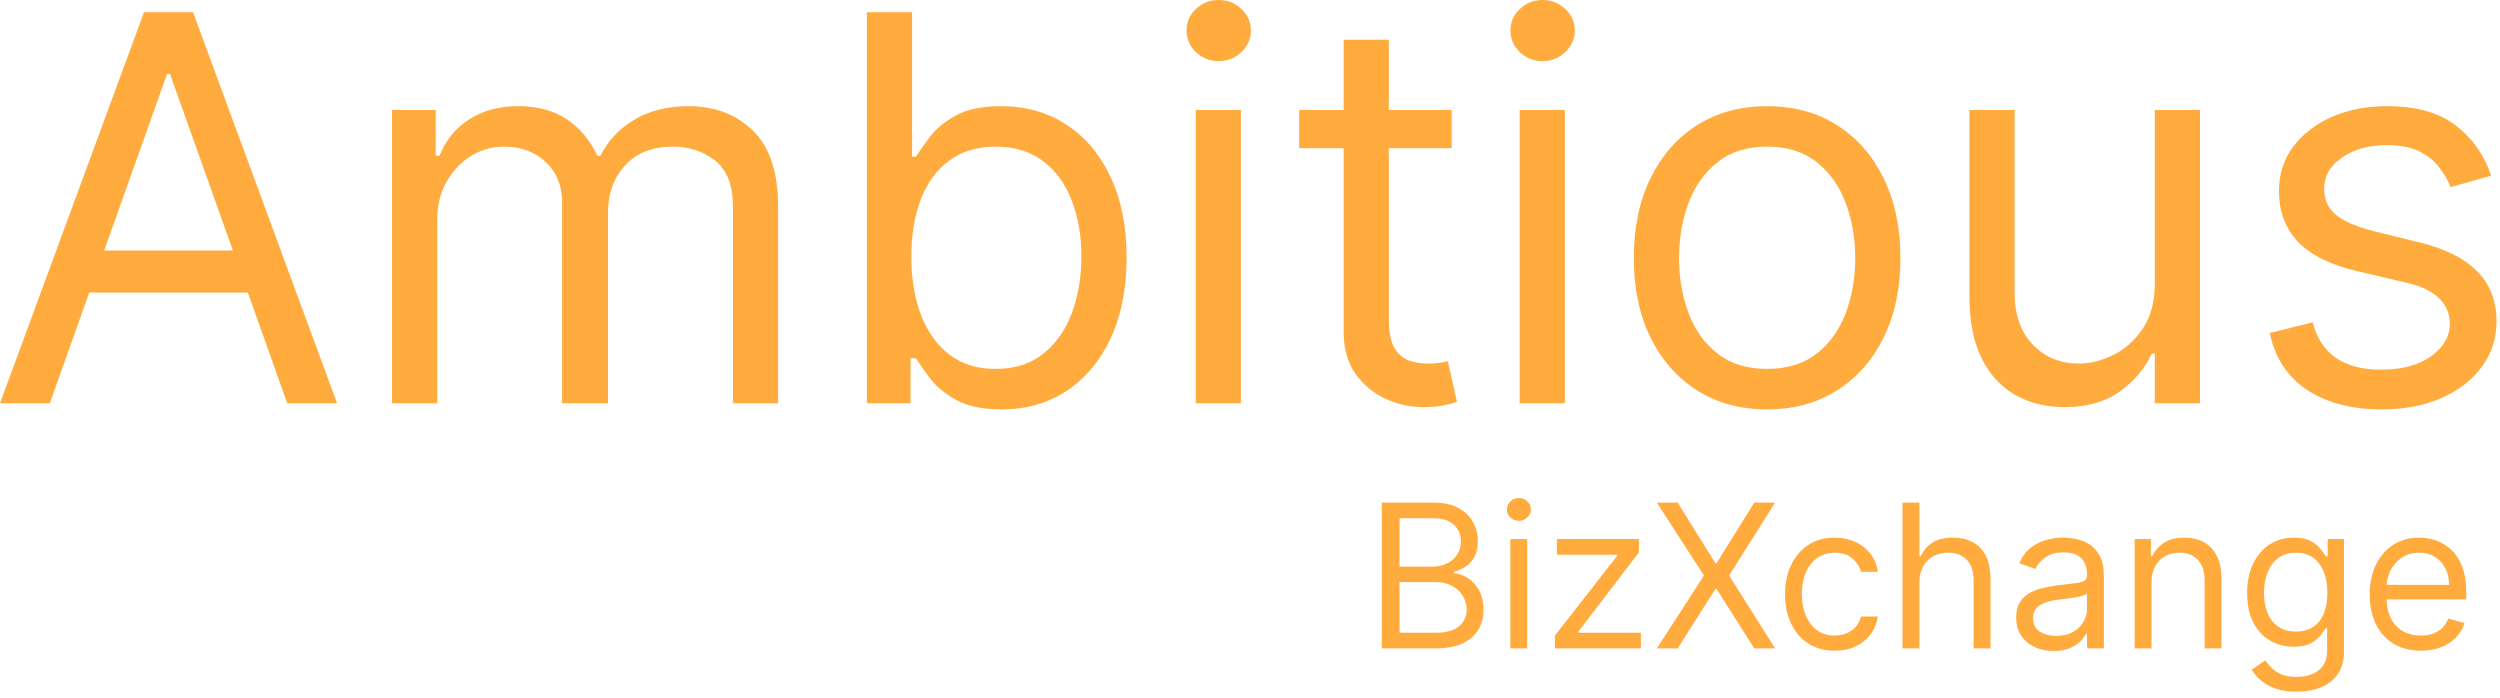 <svg width="222" height="62" viewBox="0 0 222 62" fill="none" xmlns="http://www.w3.org/2000/svg">
<path d="M221.214 15.6L217.609 16.617C217.382 16.018 217.048 15.436 216.606 14.871C216.175 14.294 215.585 13.819 214.837 13.446C214.089 13.073 213.131 12.887 211.963 12.887C210.364 12.887 209.032 13.254 207.966 13.989C206.912 14.712 206.385 15.634 206.385 16.753C206.385 17.748 206.747 18.533 207.473 19.11C208.199 19.686 209.332 20.167 210.874 20.551L214.752 21.5C217.088 22.066 218.828 22.93 219.973 24.095C221.118 25.248 221.691 26.734 221.691 28.554C221.691 30.047 221.26 31.38 220.398 32.556C219.548 33.732 218.357 34.658 216.827 35.337C215.296 36.015 213.516 36.354 211.487 36.354C208.822 36.354 206.617 35.778 204.871 34.625C203.125 33.472 202.02 31.787 201.555 29.572L205.364 28.622C205.727 30.024 206.413 31.075 207.422 31.776C208.442 32.477 209.775 32.827 211.419 32.827C213.289 32.827 214.775 32.432 215.874 31.64C216.985 30.838 217.541 29.877 217.541 28.758C217.541 27.854 217.224 27.096 216.589 26.486C215.954 25.864 214.979 25.401 213.663 25.095L209.31 24.078C206.917 23.513 205.16 22.637 204.038 21.45C202.927 20.251 202.371 18.754 202.371 16.956C202.371 15.487 202.785 14.187 203.613 13.056C204.452 11.926 205.591 11.039 207.031 10.394C208.482 9.75 210.126 9.428 211.963 9.428C214.548 9.428 216.577 9.993 218.051 11.123C219.536 12.254 220.591 13.746 221.214 15.6Z" fill="#FFAB3E"/>
<path d="M191.347 25.164V9.768H195.361V35.812H191.347V31.404H191.075C190.463 32.726 189.511 33.851 188.218 34.778C186.926 35.694 185.293 36.151 183.32 36.151C181.687 36.151 180.236 35.795 178.966 35.083C177.697 34.36 176.699 33.275 175.973 31.828C175.248 30.369 174.885 28.532 174.885 26.317V9.768H178.898V26.046C178.898 27.945 179.431 29.459 180.497 30.59C181.574 31.72 182.946 32.285 184.613 32.285C185.61 32.285 186.625 32.031 187.657 31.522C188.7 31.014 189.573 30.234 190.276 29.182C190.99 28.131 191.347 26.792 191.347 25.164Z" fill="#FFAB3E"/>
<path d="M156.921 36.354C154.562 36.354 152.493 35.795 150.713 34.675C148.945 33.556 147.561 31.991 146.564 29.979C145.577 27.966 145.084 25.615 145.084 22.925C145.084 20.212 145.577 17.844 146.564 15.82C147.561 13.797 148.945 12.226 150.713 11.106C152.493 9.987 154.562 9.428 156.921 9.428C159.279 9.428 161.342 9.987 163.111 11.106C164.891 12.226 166.274 13.797 167.261 15.82C168.259 17.844 168.757 20.212 168.757 22.925C168.757 25.615 168.259 27.966 167.261 29.979C166.274 31.991 164.891 33.556 163.111 34.675C161.342 35.795 159.279 36.354 156.921 36.354ZM156.921 32.759C158.712 32.759 160.186 32.302 161.342 31.386C162.499 30.47 163.355 29.267 163.91 27.774C164.466 26.282 164.744 24.666 164.744 22.925C164.744 21.184 164.466 19.562 163.91 18.058C163.355 16.555 162.499 15.34 161.342 14.413C160.186 13.486 158.712 13.022 156.921 13.022C155.129 13.022 153.655 13.486 152.499 14.413C151.342 15.34 150.486 16.555 149.931 18.058C149.375 19.562 149.098 21.184 149.098 22.925C149.098 24.666 149.375 26.282 149.931 27.774C150.486 29.267 151.342 30.47 152.499 31.386C153.655 32.302 155.129 32.759 156.921 32.759Z" fill="#FFAB3E"/>
<path d="M134.943 35.812V9.767H138.957V35.812H134.943ZM136.984 5.426C136.202 5.426 135.527 5.16 134.96 4.629C134.405 4.098 134.127 3.459 134.127 2.713C134.127 1.967 134.405 1.328 134.96 0.797C135.527 0.266 136.202 0 136.984 0C137.766 0 138.435 0.266 138.991 0.797C139.558 1.328 139.841 1.967 139.841 2.713C139.841 3.459 139.558 4.098 138.991 4.629C138.435 5.16 137.766 5.426 136.984 5.426Z" fill="#FFAB3E"/>
<path d="M128.906 9.767V13.159H115.369V9.767H128.906ZM119.315 3.527H123.328V28.351C123.328 29.482 123.493 30.329 123.821 30.895C124.162 31.448 124.592 31.822 125.114 32.014C125.647 32.195 126.208 32.285 126.798 32.285C127.24 32.285 127.603 32.262 127.886 32.217C128.17 32.161 128.396 32.115 128.566 32.082L129.383 35.676C129.111 35.778 128.731 35.88 128.243 35.981C127.756 36.094 127.138 36.151 126.39 36.151C125.256 36.151 124.145 35.908 123.056 35.422C121.979 34.936 121.083 34.195 120.369 33.201C119.666 32.206 119.315 30.951 119.315 29.436V3.527Z" fill="#FFAB3E"/>
<path d="M106.182 35.812V9.767H110.195V35.812H106.182ZM108.222 5.426C107.44 5.426 106.765 5.16 106.199 4.629C105.643 4.098 105.365 3.459 105.365 2.713C105.365 1.967 105.643 1.328 106.199 0.797C106.765 0.266 107.44 0 108.222 0C109.005 0 109.674 0.266 110.229 0.797C110.796 1.328 111.08 1.967 111.08 2.713C111.08 3.459 110.796 4.098 110.229 4.629C109.674 5.16 109.005 5.426 108.222 5.426Z" fill="#FFAB3E"/>
<path d="M76.981 35.812V1.086H80.994V13.905H81.334C81.629 13.453 82.037 12.876 82.559 12.175C83.092 11.463 83.851 10.83 84.838 10.276C85.835 9.711 87.184 9.428 88.885 9.428C91.085 9.428 93.023 9.977 94.701 11.073C96.379 12.17 97.689 13.724 98.63 15.736C99.571 17.748 100.042 20.122 100.042 22.858C100.042 25.616 99.571 28.007 98.63 30.03C97.689 32.042 96.385 33.602 94.719 34.71C93.052 35.807 91.13 36.355 88.953 36.355C87.275 36.355 85.932 36.078 84.923 35.524C83.914 34.959 83.137 34.32 82.593 33.608C82.049 32.884 81.629 32.285 81.334 31.811H80.858V35.812H76.981ZM80.926 22.79C80.926 24.757 81.215 26.492 81.793 27.995C82.372 29.488 83.216 30.657 84.327 31.505C85.439 32.342 86.799 32.76 88.409 32.76C90.087 32.76 91.487 32.319 92.61 31.438C93.743 30.544 94.594 29.346 95.161 27.843C95.739 26.328 96.028 24.644 96.028 22.79C96.028 20.959 95.745 19.308 95.178 17.839C94.622 16.358 93.778 15.188 92.644 14.329C91.521 13.458 90.11 13.023 88.409 13.023C86.776 13.023 85.404 13.436 84.293 14.261C83.182 15.075 82.343 16.216 81.776 17.686C81.21 19.144 80.926 20.846 80.926 22.79Z" fill="#FFAB3E"/>
<path d="M34.812 35.812V9.767H38.69V13.836H39.03C39.574 12.446 40.453 11.366 41.666 10.598C42.879 9.818 44.336 9.428 46.037 9.428C47.76 9.428 49.194 9.818 50.34 10.598C51.496 11.366 52.398 12.446 53.044 13.836H53.316C53.985 12.491 54.988 11.423 56.326 10.632C57.664 9.829 59.268 9.428 61.139 9.428C63.474 9.428 65.385 10.157 66.87 11.615C68.356 13.062 69.098 15.317 69.098 18.381V35.812H65.085V18.381C65.085 16.459 64.557 15.085 63.503 14.26C62.449 13.435 61.207 13.022 59.778 13.022C57.942 13.022 56.519 13.576 55.51 14.684C54.501 15.781 53.996 17.171 53.996 18.855V35.812H49.914V17.974C49.914 16.493 49.433 15.3 48.469 14.396C47.505 13.48 46.264 13.022 44.744 13.022C43.701 13.022 42.726 13.299 41.819 13.853C40.924 14.407 40.198 15.176 39.642 16.159C39.098 17.131 38.826 18.256 38.826 19.534V35.812H34.812Z" fill="#FFAB3E"/>
<path d="M4.422 35.812H0L12.789 1.086H17.143L29.932 35.812H25.51L15.102 6.58H14.83L4.422 35.812ZM6.054 22.247H23.878V25.978H6.054V22.247Z" fill="#FFAB3E"/>
<path d="M214.968 57.781C214.03 57.781 213.22 57.574 212.539 57.161C211.863 56.744 211.341 56.162 210.973 55.416C210.61 54.666 210.428 53.793 210.428 52.798C210.428 51.804 210.61 50.927 210.973 50.168C211.341 49.405 211.852 48.811 212.508 48.385C213.167 47.955 213.937 47.74 214.816 47.74C215.323 47.74 215.824 47.825 216.319 47.993C216.814 48.162 217.264 48.436 217.67 48.815C218.076 49.19 218.399 49.688 218.64 50.307C218.881 50.927 219.001 51.69 219.001 52.596V53.228H211.493V51.938H217.479C217.479 51.391 217.37 50.902 217.15 50.472C216.934 50.042 216.625 49.702 216.224 49.454C215.826 49.205 215.357 49.081 214.816 49.081C214.22 49.081 213.704 49.228 213.269 49.523C212.838 49.814 212.506 50.193 212.273 50.661C212.041 51.129 211.924 51.631 211.924 52.166V53.026C211.924 53.759 212.051 54.381 212.305 54.891C212.563 55.397 212.92 55.783 213.377 56.048C213.833 56.309 214.364 56.44 214.968 56.44C215.361 56.44 215.717 56.385 216.034 56.276C216.355 56.162 216.632 55.993 216.864 55.77C217.097 55.542 217.277 55.26 217.403 54.923L218.849 55.327C218.697 55.816 218.441 56.246 218.082 56.617C217.723 56.984 217.279 57.271 216.75 57.477C216.222 57.679 215.628 57.781 214.968 57.781Z" fill="#FFAB3E"/>
<path d="M203.933 61.422C203.21 61.422 202.589 61.33 202.069 61.144C201.549 60.963 201.115 60.723 200.769 60.423C200.426 60.128 200.154 59.812 199.951 59.475L201.143 58.641C201.278 58.818 201.449 59.02 201.657 59.247C201.864 59.479 202.147 59.679 202.506 59.848C202.87 60.021 203.346 60.107 203.933 60.107C204.72 60.107 205.369 59.918 205.88 59.538C206.392 59.159 206.647 58.565 206.647 57.755V55.783H206.521C206.411 55.96 206.254 56.179 206.051 56.44C205.853 56.697 205.565 56.927 205.189 57.129C204.817 57.328 204.314 57.426 203.68 57.426C202.893 57.426 202.187 57.241 201.562 56.87C200.94 56.499 200.448 55.96 200.084 55.252C199.725 54.543 199.545 53.684 199.545 52.672C199.545 51.677 199.72 50.811 200.071 50.073C200.422 49.331 200.91 48.758 201.536 48.353C202.162 47.945 202.885 47.74 203.705 47.74C204.339 47.74 204.842 47.846 205.214 48.056C205.59 48.263 205.878 48.499 206.077 48.764C206.28 49.026 206.436 49.241 206.546 49.409H206.698V47.867H208.144V57.856C208.144 58.691 207.954 59.37 207.573 59.892C207.197 60.419 206.69 60.805 206.051 61.049C205.417 61.298 204.711 61.422 203.933 61.422ZM203.883 56.086C204.483 56.086 204.99 55.949 205.404 55.675C205.819 55.401 206.134 55.007 206.349 54.493C206.565 53.979 206.673 53.363 206.673 52.647C206.673 51.947 206.567 51.329 206.356 50.794C206.144 50.259 205.831 49.839 205.417 49.536C205.003 49.232 204.491 49.081 203.883 49.081C203.248 49.081 202.72 49.241 202.297 49.561C201.879 49.882 201.564 50.311 201.352 50.851C201.145 51.391 201.042 51.989 201.042 52.647C201.042 53.321 201.147 53.917 201.359 54.436C201.574 54.95 201.891 55.355 202.31 55.65C202.733 55.941 203.257 56.086 203.883 56.086Z" fill="#FFAB3E"/>
<path d="M191.051 51.736V57.578H189.555V47.867H191.001V49.384H191.127C191.356 48.891 191.702 48.495 192.167 48.196C192.632 47.892 193.233 47.74 193.968 47.74C194.628 47.74 195.205 47.875 195.7 48.145C196.194 48.41 196.579 48.815 196.854 49.359C197.129 49.898 197.266 50.581 197.266 51.407V57.578H195.769V51.508C195.769 50.746 195.571 50.151 195.173 49.725C194.776 49.296 194.23 49.081 193.537 49.081C193.059 49.081 192.632 49.184 192.256 49.39C191.884 49.597 191.59 49.898 191.375 50.295C191.159 50.691 191.051 51.171 191.051 51.736Z" fill="#FFAB3E"/>
<path d="M182.36 57.806C181.743 57.806 181.183 57.69 180.68 57.458C180.176 57.222 179.777 56.883 179.481 56.44C179.185 55.993 179.037 55.454 179.037 54.822C179.037 54.265 179.147 53.814 179.367 53.469C179.587 53.119 179.881 52.845 180.248 52.647C180.616 52.449 181.022 52.301 181.466 52.204C181.914 52.103 182.364 52.023 182.817 51.964C183.409 51.888 183.888 51.831 184.256 51.793C184.628 51.751 184.899 51.681 185.068 51.584C185.241 51.487 185.328 51.319 185.328 51.079V51.028C185.328 50.404 185.157 49.919 184.814 49.574C184.476 49.228 183.962 49.055 183.273 49.055C182.559 49.055 181.999 49.211 181.593 49.523C181.187 49.835 180.902 50.168 180.737 50.522L179.316 50.016C179.57 49.426 179.908 48.967 180.331 48.638C180.758 48.305 181.223 48.073 181.726 47.943C182.233 47.808 182.732 47.74 183.222 47.74C183.535 47.74 183.895 47.778 184.301 47.854C184.711 47.926 185.106 48.075 185.486 48.303C185.871 48.531 186.19 48.874 186.444 49.334C186.698 49.793 186.824 50.408 186.824 51.18V57.578H185.328V56.263H185.252C185.15 56.474 184.981 56.699 184.744 56.94C184.508 57.18 184.193 57.384 183.8 57.553C183.406 57.722 182.927 57.806 182.36 57.806ZM182.588 56.465C183.18 56.465 183.679 56.35 184.085 56.118C184.495 55.886 184.804 55.587 185.011 55.22C185.222 54.853 185.328 54.468 185.328 54.063V52.697C185.264 52.773 185.125 52.843 184.909 52.906C184.698 52.965 184.453 53.017 184.174 53.064C183.899 53.106 183.63 53.144 183.368 53.178C183.11 53.207 182.901 53.233 182.741 53.254C182.352 53.304 181.988 53.386 181.65 53.5C181.316 53.61 181.045 53.776 180.838 54C180.635 54.219 180.534 54.518 180.534 54.898C180.534 55.416 180.726 55.808 181.111 56.074C181.5 56.335 181.992 56.465 182.588 56.465Z" fill="#FFAB3E"/>
<path d="M170.44 51.737V57.58H168.943V44.631H170.44V49.386H170.567C170.795 48.884 171.138 48.486 171.594 48.191C172.055 47.891 172.668 47.742 173.433 47.742C174.097 47.742 174.678 47.874 175.177 48.14C175.676 48.401 176.063 48.804 176.338 49.348C176.617 49.887 176.756 50.574 176.756 51.409V57.58H175.259V51.51C175.259 50.739 175.059 50.142 174.657 49.721C174.26 49.295 173.708 49.082 173.002 49.082C172.512 49.082 172.072 49.185 171.683 49.392C171.298 49.598 170.994 49.9 170.77 50.296C170.55 50.692 170.44 51.173 170.44 51.737Z" fill="#FFAB3E"/>
<path d="M162.925 57.781C162.012 57.781 161.226 57.566 160.566 57.136C159.907 56.706 159.4 56.114 159.044 55.359C158.689 54.605 158.512 53.742 158.512 52.773C158.512 51.787 158.694 50.916 159.057 50.162C159.425 49.403 159.936 48.811 160.592 48.385C161.251 47.955 162.021 47.74 162.9 47.74C163.585 47.74 164.202 47.867 164.752 48.12C165.301 48.373 165.752 48.727 166.102 49.182C166.453 49.637 166.671 50.168 166.756 50.775H165.259C165.145 50.333 164.891 49.941 164.498 49.599C164.109 49.254 163.585 49.081 162.925 49.081C162.342 49.081 161.83 49.232 161.391 49.536C160.955 49.835 160.615 50.259 160.37 50.807C160.129 51.35 160.008 51.989 160.008 52.722C160.008 53.473 160.127 54.126 160.363 54.682C160.604 55.239 160.943 55.671 161.378 55.979C161.818 56.286 162.334 56.44 162.925 56.44C163.314 56.44 163.667 56.373 163.984 56.238C164.302 56.103 164.57 55.909 164.79 55.656C165.01 55.403 165.166 55.1 165.259 54.746H166.756C166.671 55.319 166.462 55.835 166.128 56.295C165.798 56.75 165.361 57.112 164.815 57.382C164.274 57.648 163.644 57.781 162.925 57.781Z" fill="#FFAB3E"/>
<path d="M148.979 44.631L152.327 50.018H152.428L155.777 44.631H157.628L153.545 51.105L157.628 57.58H155.777L152.428 52.294H152.327L148.979 57.58H147.127L151.312 51.105L147.127 44.631H148.979Z" fill="#FFAB3E"/>
<path d="M138.076 57.579V56.441L143.606 49.359V49.258H138.254V47.867H145.534V49.056L140.156 56.087V56.188H145.711V57.579H138.076Z" fill="#FFAB3E"/>
<path d="M134.117 57.578V47.867H135.613V57.578H134.117ZM134.878 46.248C134.586 46.248 134.335 46.149 134.123 45.951C133.916 45.753 133.812 45.514 133.812 45.236C133.812 44.958 133.916 44.72 134.123 44.522C134.335 44.324 134.586 44.225 134.878 44.225C135.17 44.225 135.419 44.324 135.626 44.522C135.838 44.72 135.943 44.958 135.943 45.236C135.943 45.514 135.838 45.753 135.626 45.951C135.419 46.149 135.17 46.248 134.878 46.248Z" fill="#FFAB3E"/>
<path d="M122.705 57.58V44.631H127.246C128.15 44.631 128.896 44.787 129.484 45.099C130.072 45.406 130.509 45.822 130.797 46.344C131.084 46.863 131.228 47.438 131.228 48.07C131.228 48.627 131.129 49.086 130.93 49.449C130.736 49.811 130.478 50.098 130.156 50.309C129.839 50.519 129.495 50.675 129.123 50.776V50.903C129.52 50.928 129.92 51.067 130.321 51.32C130.723 51.573 131.059 51.936 131.33 52.408C131.6 52.88 131.735 53.457 131.735 54.14C131.735 54.789 131.587 55.373 131.291 55.892C130.996 56.41 130.528 56.821 129.89 57.124C129.252 57.428 128.421 57.58 127.398 57.58H122.705ZM124.278 56.189H127.398C128.425 56.189 129.154 55.99 129.586 55.594C130.021 55.194 130.239 54.709 130.239 54.14C130.239 53.702 130.127 53.297 129.903 52.926C129.679 52.551 129.359 52.252 128.945 52.028C128.531 51.801 128.04 51.687 127.474 51.687H124.278V56.189ZM124.278 50.321H127.195C127.668 50.321 128.095 50.228 128.476 50.043C128.861 49.858 129.165 49.596 129.389 49.259C129.617 48.922 129.731 48.526 129.731 48.07C129.731 47.501 129.533 47.019 129.135 46.623C128.738 46.222 128.108 46.022 127.246 46.022H124.278V50.321Z" fill="#FFAB3E"/>
</svg>
